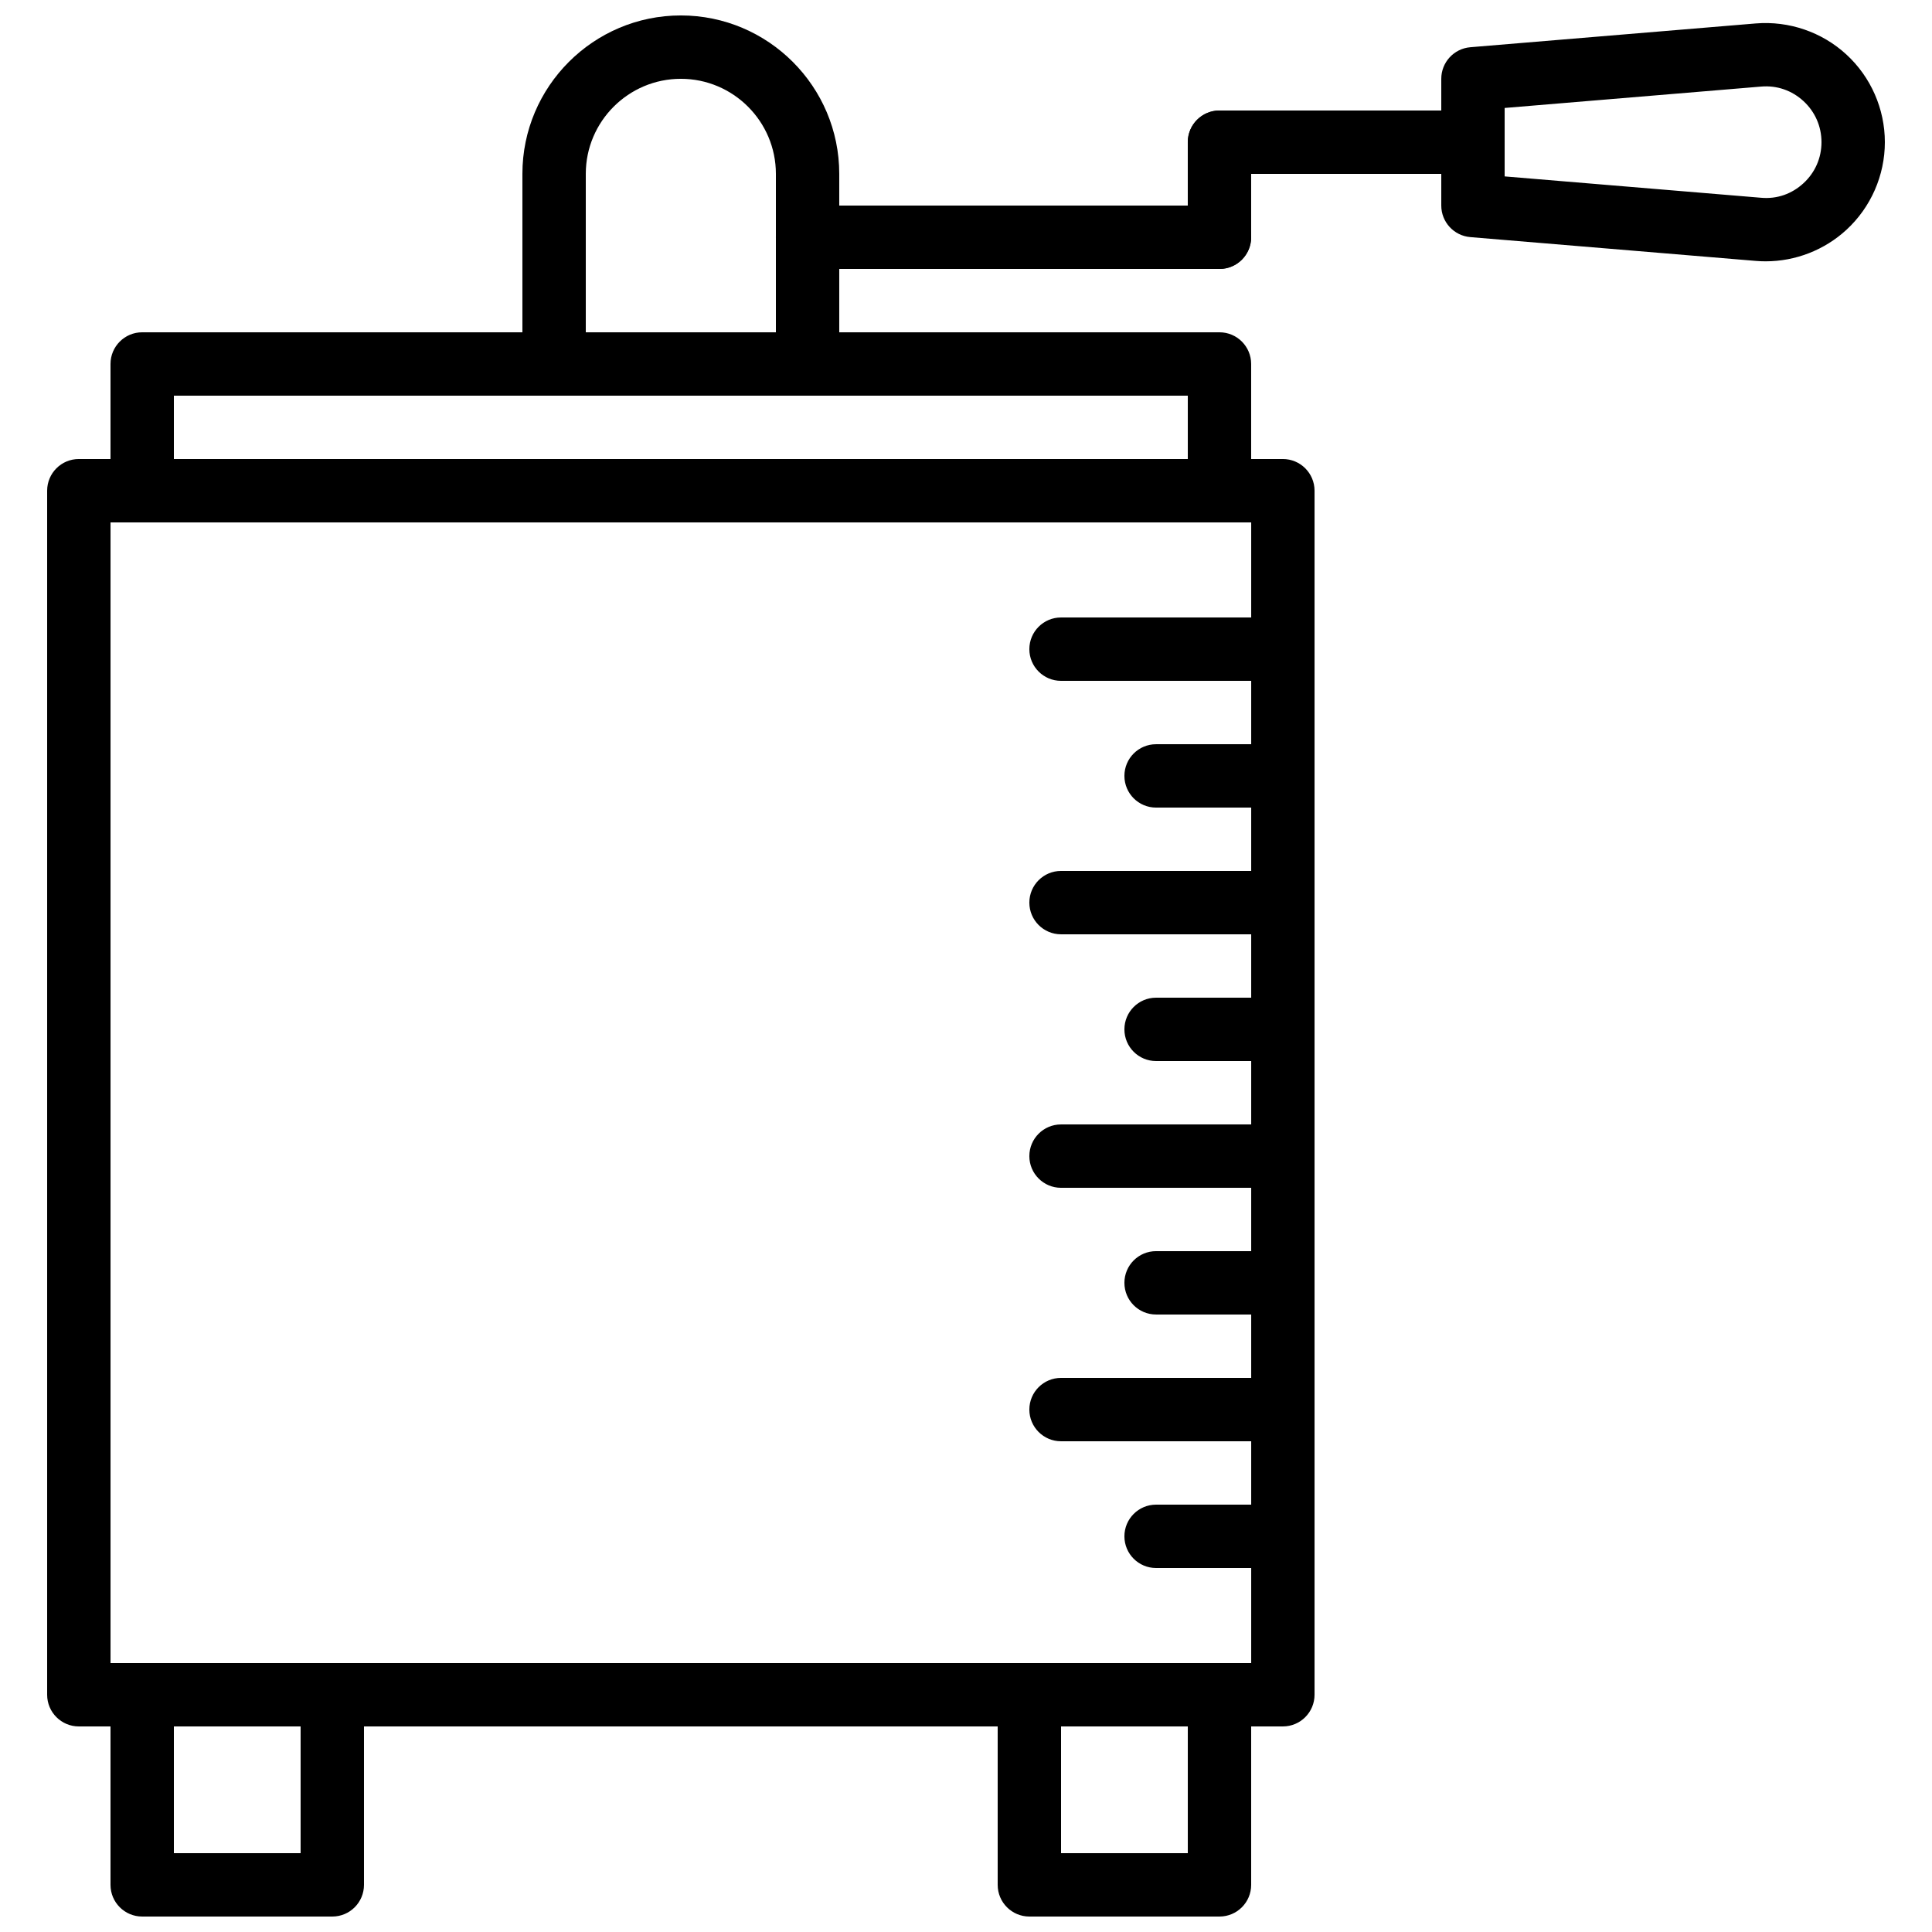 <?xml version="1.0" encoding="UTF-8"?>
<!-- Uploaded to: SVG Repo, www.svgrepo.com, Generator: SVG Repo Mixer Tools -->
<svg width="800px" height="800px" version="1.1" viewBox="144 144 512 512" xmlns="http://www.w3.org/2000/svg">
 <defs>
  <clipPath id="c">
   <path d="m173 584h68v67.902h-68z"/>
  </clipPath>
  <clipPath id="b">
   <path d="m408 584h68v67.902h-68z"/>
  </clipPath>
  <clipPath id="a">
   <path d="m282 148.09h85v100.91h-85z"/>
  </clipPath>
 </defs>
 <path d="m173.29 584.73h302.29v-302.29h-302.29zm310.68 16.793h-319.08c-4.644 0-8.395-3.762-8.395-8.398v-319.08c0-4.637 3.75-8.398 8.395-8.398h319.08c4.644 0 8.398 3.762 8.398 8.398v319.08c0 4.637-3.754 8.398-8.398 8.398z" fill-rule="evenodd"/>
 <g clip-path="url(#c)">
  <path d="m190.08 635.11h33.586v-33.586h-33.586zm41.984 16.793h-50.383c-4.641 0-8.395-3.762-8.395-8.395v-50.383c0-4.633 3.754-8.395 8.395-8.395h50.383c4.644 0 8.395 3.762 8.395 8.395v50.383c0 4.633-3.75 8.395-8.395 8.395z" fill-rule="evenodd"/>
 </g>
 <g clip-path="url(#b)">
  <path d="m425.19 635.11h33.59v-33.586h-33.59zm41.984 16.793h-50.379c-4.644 0-8.398-3.762-8.398-8.395v-50.383c0-4.633 3.754-8.395 8.398-8.395h50.379c4.644 0 8.398 3.762 8.398 8.395v50.383c0 4.633-3.754 8.395-8.398 8.395z" fill-rule="evenodd"/>
 </g>
 <path d="m190.08 265.65h268.7v-16.793h-268.7zm277.09 16.793h-285.49c-4.641 0-8.395-3.762-8.395-8.395v-33.59c0-4.633 3.754-8.395 8.395-8.395h285.49c4.644 0 8.398 3.762 8.398 8.395v33.59c0 4.633-3.754 8.395-8.398 8.395z" fill-rule="evenodd"/>
 <g clip-path="url(#a)">
  <path d="m299.24 232.06h50.379v-41.984c0-13.887-11.301-25.191-25.191-25.191-13.887 0-25.188 11.305-25.188 25.191zm58.777 16.793h-67.176c-4.644 0-8.398-3.762-8.398-8.398v-50.379c0-23.148 18.836-41.984 41.984-41.984 23.152 0 41.984 18.836 41.984 41.984v50.379c0 4.637-3.754 8.398-8.395 8.398z" fill-rule="evenodd"/>
 </g>
 <path d="m467.17 215.27h-109.16c-4.644 0-8.398-3.762-8.398-8.398 0-4.633 3.754-8.395 8.398-8.395h109.16c4.644 0 8.398 3.762 8.398 8.395 0 4.637-3.754 8.398-8.398 8.398" fill-rule="evenodd"/>
 <path d="m467.17 215.27c-4.641 0-8.395-3.762-8.395-8.398v-25.191c0-4.633 3.754-8.395 8.395-8.395 4.644 0 8.398 3.762 8.398 8.395v25.191c0 4.637-3.754 8.398-8.398 8.398" fill-rule="evenodd"/>
 <path d="m534.35 190.08h-67.176c-4.641 0-8.395-3.762-8.395-8.398 0-4.633 3.754-8.395 8.395-8.395h67.176c4.644 0 8.398 3.762 8.398 8.395 0 4.637-3.754 8.398-8.398 8.398" fill-rule="evenodd"/>
 <path d="m610.71 196.41c4.231 0.383 8.16-1.027 11.234-3.856 3.074-2.828 4.769-6.691 4.769-10.875 0-4.18-1.695-8.043-4.769-10.883-3.074-2.82-7.004-4.215-11.234-3.852l-67.965 5.668v18.137zm1.207 16.844c-0.871 0-1.73-0.035-2.602-0.109l-75.664-6.309c-4.352-0.359-7.699-3.996-7.699-8.363v-33.586c0-4.367 3.348-8.012 7.699-8.371l75.664-6.305c8.758-0.715 17.523 2.266 23.996 8.234 6.484 5.953 10.195 14.426 10.195 23.234 0 8.801-3.711 17.273-10.195 23.234-5.836 5.367-13.516 8.34-21.395 8.34z" fill-rule="evenodd"/>
 <path d="m483.96 324.43h-58.777c-4.641 0-8.395-3.762-8.395-8.395 0-4.637 3.754-8.398 8.395-8.398h58.777c4.644 0 8.398 3.762 8.398 8.398 0 4.633-3.754 8.395-8.398 8.395" fill-rule="evenodd"/>
 <path d="m483.96 358.02h-33.586c-4.644 0-8.395-3.762-8.395-8.398 0-4.633 3.75-8.395 8.395-8.395h33.586c4.644 0 8.398 3.762 8.398 8.395 0 4.637-3.754 8.398-8.398 8.398" fill-rule="evenodd"/>
 <path d="m483.96 391.6h-58.777c-4.641 0-8.395-3.762-8.395-8.398 0-4.633 3.754-8.395 8.395-8.395h58.777c4.644 0 8.398 3.762 8.398 8.395 0 4.637-3.754 8.398-8.398 8.398" fill-rule="evenodd"/>
 <path d="m483.96 425.19h-33.586c-4.644 0-8.395-3.762-8.395-8.395 0-4.637 3.75-8.398 8.395-8.398h33.586c4.644 0 8.398 3.762 8.398 8.398 0 4.633-3.754 8.395-8.398 8.395" fill-rule="evenodd"/>
 <path d="m483.96 458.78h-58.777c-4.641 0-8.395-3.762-8.395-8.398 0-4.633 3.754-8.395 8.395-8.395h58.777c4.644 0 8.398 3.762 8.398 8.395 0 4.637-3.754 8.398-8.398 8.398" fill-rule="evenodd"/>
 <path d="m483.96 492.36h-33.586c-4.644 0-8.395-3.762-8.395-8.398 0-4.633 3.75-8.395 8.395-8.395h33.586c4.644 0 8.398 3.762 8.398 8.395 0 4.637-3.754 8.398-8.398 8.398" fill-rule="evenodd"/>
 <path d="m483.96 525.95h-58.777c-4.641 0-8.395-3.762-8.395-8.395 0-4.637 3.754-8.398 8.395-8.398h58.777c4.644 0 8.398 3.762 8.398 8.398 0 4.633-3.754 8.395-8.398 8.395" fill-rule="evenodd"/>
 <path d="m483.96 559.54h-33.586c-4.644 0-8.395-3.762-8.395-8.398 0-4.633 3.75-8.395 8.395-8.395h33.586c4.644 0 8.398 3.762 8.398 8.395 0 4.637-3.754 8.398-8.398 8.398" fill-rule="evenodd"/>
</svg>